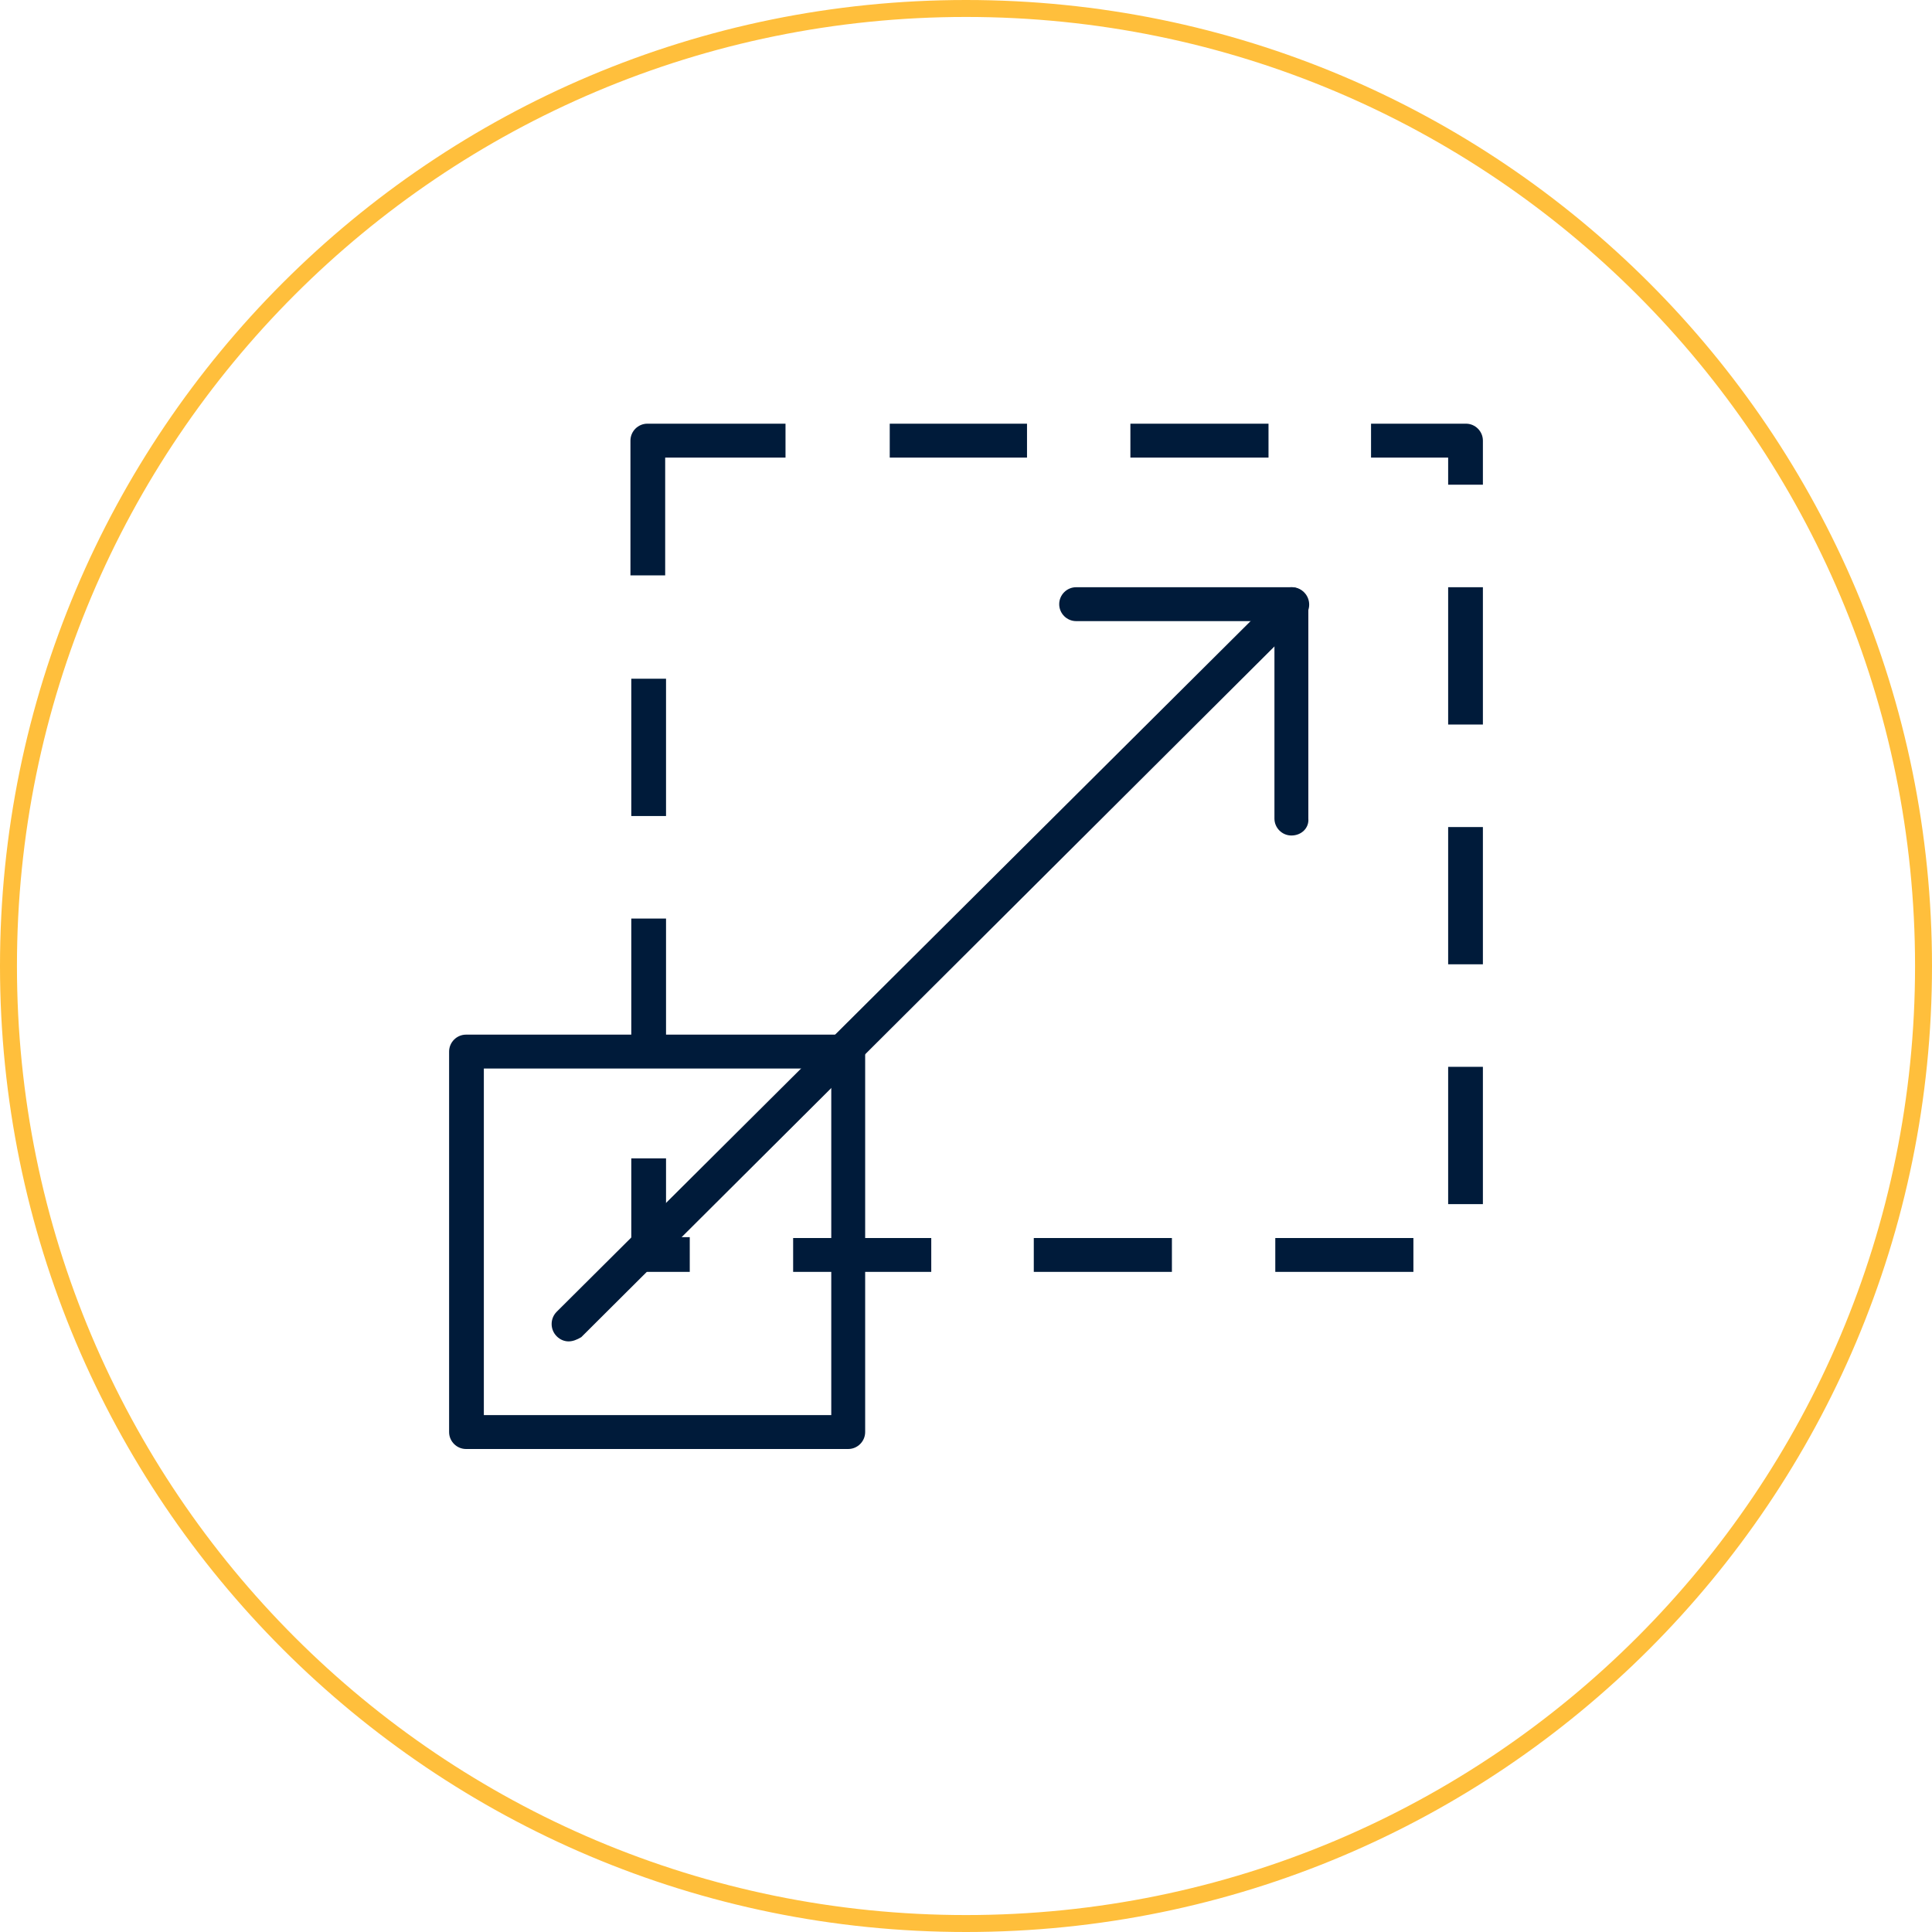 <?xml version="1.0" encoding="UTF-8"?>
<!-- Generator: Adobe Illustrator 27.2.0, SVG Export Plug-In . SVG Version: 6.00 Build 0)  -->
<svg xmlns="http://www.w3.org/2000/svg" xmlns:xlink="http://www.w3.org/1999/xlink" version="1.1" id="Layer_1" x="0px" y="0px" viewBox="0 0 228 228" style="enable-background:new 0 0 228 228;" xml:space="preserve">
<style type="text/css">
	.st0{fill:#FFBF3C;}
	.st1{fill-rule:evenodd;clip-rule:evenodd;fill:#001B3A;}
	.st2{fill:none;}
</style>
<g>
	<path class="st0" d="M114,0c63,0,114,51,114,114s-51,114-114,114S0,177,0,114S51,0,114,0z M114,2C52.1,2,2,52.1,2,114   s50.1,112,112,112s112-50.1,112-112S175.9,2,114,2z"></path>
	<g transform="translate(119 74)">
		<path class="st1" d="M-61.9,93h41V52.1h-41V93z M-18.9,97H-64c-1.1,0-2-0.9-2-2V50.1c0-1.1,0.9-2,2-2h45.1c1.1,0,2,0.9,2,2V95    C-16.9,96.1-17.8,97-18.9,97L-18.9,97z"></path>
		<path class="st1" d="M-14-20H2.2v-4H-14V-20z M14.4-20h16.3v-4H14.4V-20z M56-16.8h-4.1V-20h-9.1v-4H54c1.1,0,2,0.9,2,2V-16.8z     M-40.5-6.1h-4.1V-22c0-1.1,0.9-2,2-2h16.3v4h-14.2V-6.1z M51.9,11.5H56V-4.7h-4.1V11.5z M-44.5,22.3h4.1V6.1h-4.1V22.3z     M51.9,39.8H56V23.6h-4.1V39.8z M-44.5,50.6h4.1V34.4h-4.1V50.6z M51.9,68.1H56V51.9h-4.1V68.1z M-37.6,76.1h-4.9    c-1.1,0-2-0.9-2-2V62.7h4.1V72h2.8V76.1z M-25.4,76.1h16.3v-4h-16.3V76.1z M3,76.1h16.3v-4H3V76.1z M31.5,76.1h16.3v-4H31.5V76.1z    "></path>
		<line class="st2" x1="-51.9" y1="82.3" x2="33.4" y2="-2.7"></line>
		<path class="st1" d="M-51.9,84.3c-0.5,0-1-0.2-1.4-0.6c-0.8-0.8-0.8-2.1,0-2.9L32-4.1c0.8-0.8,2.1-0.8,2.9,0s0.8,2.1,0,2.9    l-85.3,85C-50.9,84.1-51.4,84.3-51.9,84.3"></path>
		<path class="st1" d="M33.4,24.6c-1.1,0-2-0.9-2-2V-0.7H8c-1.1,0-2-0.9-2-2s0.9-2,2-2h25.4c1.1,0,2,0.9,2,2v25.3    C35.5,23.7,34.6,24.6,33.4,24.6"></path>
	</g>
</g>
</svg>
